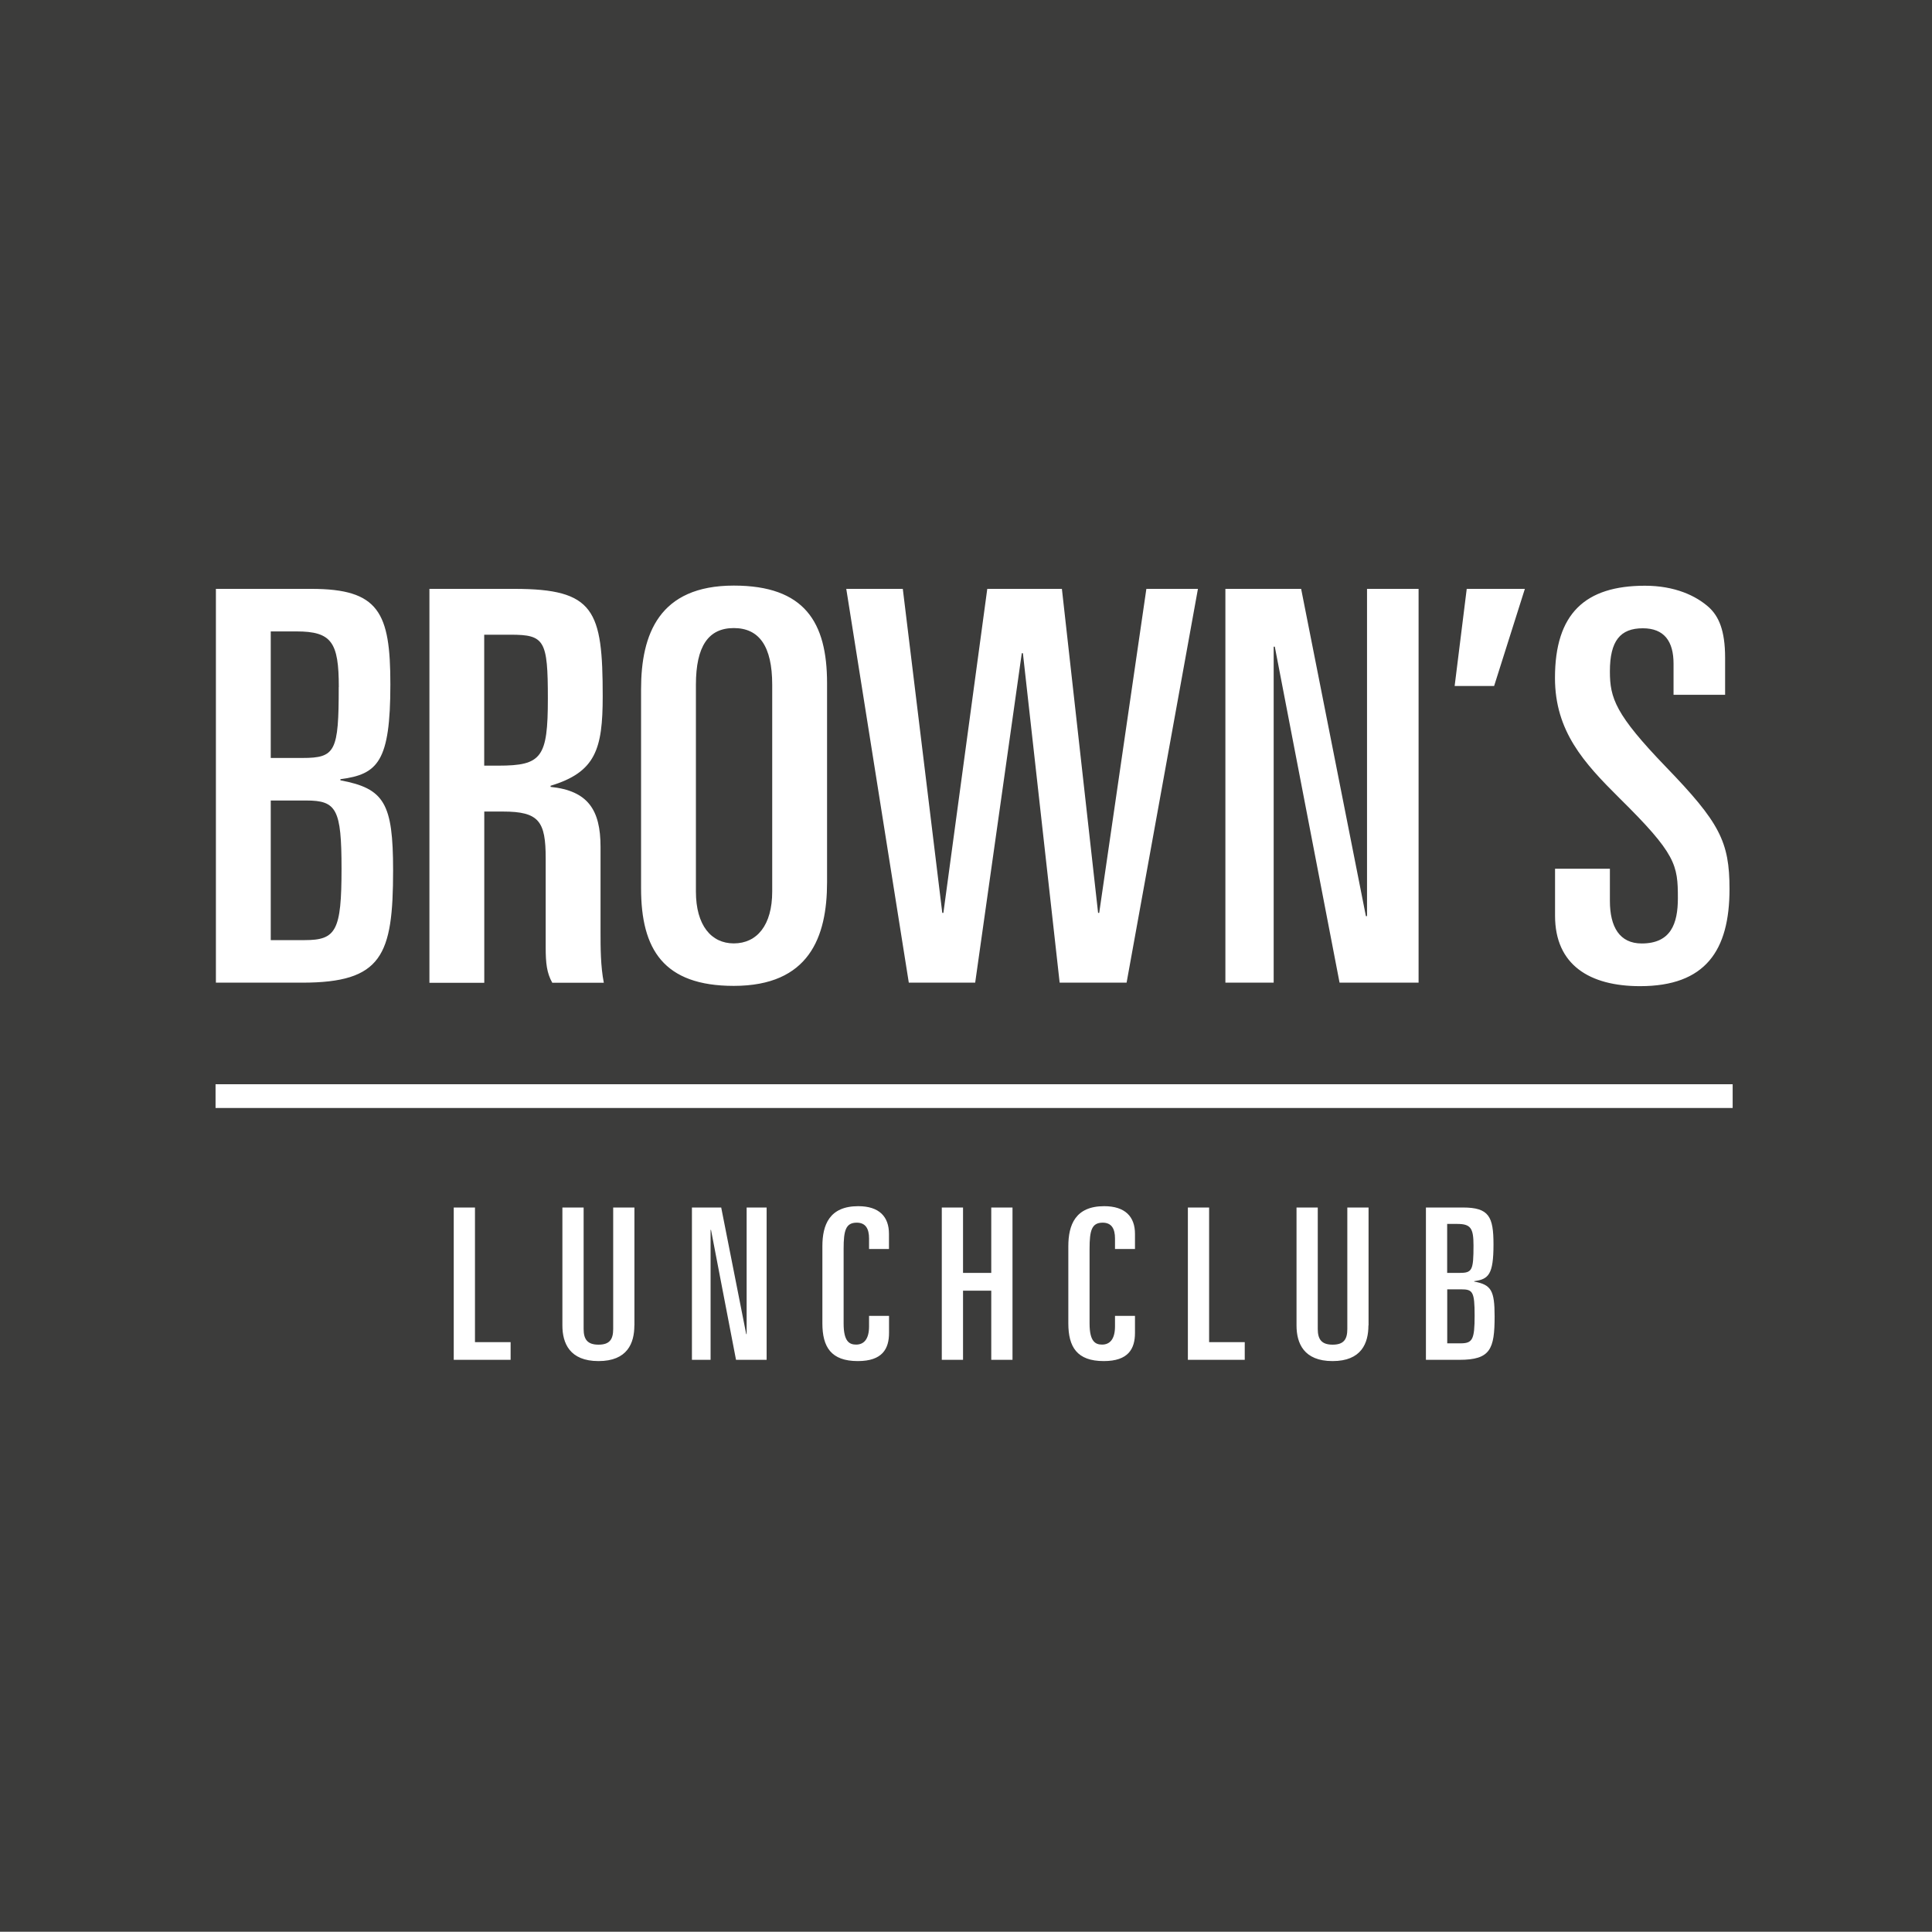 <?xml version="1.0" encoding="UTF-8"?> <svg xmlns="http://www.w3.org/2000/svg" id="Laag_1" viewBox="0 0 276.51 276.47"><defs><style>.cls-1{fill:#3c3c3b;}</style></defs><path class="cls-1" d="M48.88,124.33c0-8.51-.71-9.76-5.03-9.76h-5.1v19.98h4.87c4.48,0,5.26-1.33,5.26-10.23Z"></path><path class="cls-1" d="M210.89,178.25c0-2.48-.4-3.08-2.34-3.08h-1.43v7.01h1.76c1.82,0,2.01-.36,2.01-3.93Z"></path><path class="cls-1" d="M78.41,99.97c0-8.35-.47-9.13-5.34-9.13h-3.77v18.74h2.04c6.2,0,7.07-1.17,7.07-9.6Z"></path><path class="cls-1" d="M48.49,98.33c0-6.4-1.02-7.96-6.05-7.96h-3.69v18.11h4.55c4.71,0,5.18-.94,5.18-10.15Z"></path><path class="cls-1" d="M0,0v276.47h276.51V0H0ZM222.56,124.33h7.85v4.61c0,3.75,1.41,6.09,4.55,6.09,4.16,0,5.18-2.81,5.18-6.48,0-4.76-.24-6.32-8.4-14.36-5.03-5-9.19-9.52-9.19-17.17,0-9.21,4.32-13.19,12.88-13.19,4.24,0,7.3,1.41,9.19,3.12,1.33,1.25,2.28,3.2,2.28,7.18v5.31h-7.38v-4.45c0-3.2-1.33-5.07-4.4-5.07-3.22,0-4.71,1.8-4.71,6.17,0,3.83.79,6.17,8.01,13.66,7.69,7.96,9.11,10.69,9.11,17.49,0,8.82-3.46,13.9-12.8,13.9-7.22,0-12.17-3.04-12.17-10.07v-6.71ZM209.92,84.28h8.32l-4.4,13.9h-5.65l1.73-13.9ZM175.38,84.28h10.84l9.27,46.84h.16v-46.84h7.38v56.36h-11.31l-9.27-48.09h-.16v48.09h-6.91v-56.36ZM129.21,84.28l5.65,46.37h.16l6.28-46.37h10.68l5.18,46.37h.16l6.75-46.37h7.38l-10.21,56.36h-9.58l-5.26-47.15h-.16l-6.67,47.15h-9.5l-8.95-56.36h8.09ZM91.75,98.64c0-7.88,2.59-14.83,13.27-14.83,10.13,0,13.35,5.23,13.35,13.97v28.49c0,7.88-2.59,14.83-13.35,14.83-10.05,0-13.27-5.23-13.27-13.97v-28.49ZM61.45,84.28h12.17c11.46,0,12.64,3.04,12.64,15.38,0,7.57-1.02,10.85-7.46,12.8v.16c5.34.55,7.15,3.28,7.15,8.59v12.26c0,2.03,0,4.84.47,7.18h-7.38c-.79-1.41-.94-2.81-.94-5.07v-12.72c0-5.31-.94-6.71-6.12-6.71h-2.67v24.51h-7.85v-56.36ZM30.9,84.28h13.66c9.66,0,11.31,3.36,11.31,13.66,0,11.09-1.81,12.88-7.15,13.58v.16c6.28,1.17,7.54,3.28,7.54,12.88,0,12.18-1.57,16.08-13.03,16.08h-12.33v-56.36ZM73.08,194.62h-8.14v-21.8h3.04v19.27h5.1v2.54ZM90.79,189.7c0,2.54-1,5.1-5.13,5.1s-5.17-2.57-5.17-5.1v-16.88h3.04v17.39c0,1.48.55,2.24,2.13,2.24s2.1-.75,2.1-2.24v-17.39h3.04v16.88ZM109.71,194.62h-4.37l-3.58-18.6h-.06v18.6h-2.67v-21.8h4.19l3.58,18.12h.06v-18.12h2.86v21.8ZM127.24,178.76h-2.86v-1.51c0-1.39-.49-2.26-1.76-2.26-1.58,0-1.88,1.12-1.88,3.74v10.69c0,2.57.82,3.02,1.79,3.02,1.12,0,1.85-.79,1.85-2.6v-1.51h2.86v2.42c0,2.29-.94,4.05-4.47,4.05-3.83,0-5.07-2.02-5.07-5.41v-11.02c0-3.05,1-5.74,5.13-5.74,3.01,0,4.4,1.51,4.4,3.96v2.17ZM144.91,194.62h-3.04v-9.9h-4.04v9.9h-3.04v-21.8h3.04v9.36h4.04v-9.36h3.04v21.8ZM162.44,178.76h-2.86v-1.51c0-1.39-.49-2.26-1.76-2.26-1.58,0-1.88,1.12-1.88,3.74v10.69c0,2.57.82,3.02,1.79,3.02,1.12,0,1.85-.79,1.85-2.6v-1.51h2.86v2.42c0,2.29-.94,4.05-4.47,4.05-3.83,0-5.07-2.02-5.07-5.41v-11.02c0-3.05,1-5.74,5.13-5.74,3.01,0,4.41,1.51,4.41,3.96v2.17ZM178.15,194.62h-8.14v-21.8h3.04v19.27h5.1v2.54ZM195.85,189.7c0,2.54-1,5.1-5.13,5.1s-5.16-2.57-5.16-5.1v-16.88h3.04v17.39c0,1.48.55,2.24,2.13,2.24s2.1-.75,2.1-2.24v-17.39h3.04v16.88ZM208.85,194.62h-4.77v-21.8h5.29c3.74,0,4.38,1.3,4.38,5.29,0,4.29-.7,4.98-2.76,5.25v.06c2.43.45,2.92,1.27,2.92,4.98,0,4.71-.61,6.22-5.04,6.22ZM247.98,158.58H30.85v-3.4h217.13v3.4Z"></path><path class="cls-1" d="M209.1,184.53h-1.97v7.73h1.88c1.73,0,2.04-.51,2.04-3.96s-.27-3.77-1.94-3.77Z"></path><path class="cls-1" d="M105.02,135.02c3.3,0,5.5-2.58,5.5-7.42v-29.59c0-5.54-1.88-8.12-5.5-8.12s-5.42,2.58-5.42,8.12v29.59c0,4.84,2.2,7.42,5.42,7.42Z"></path></svg> 